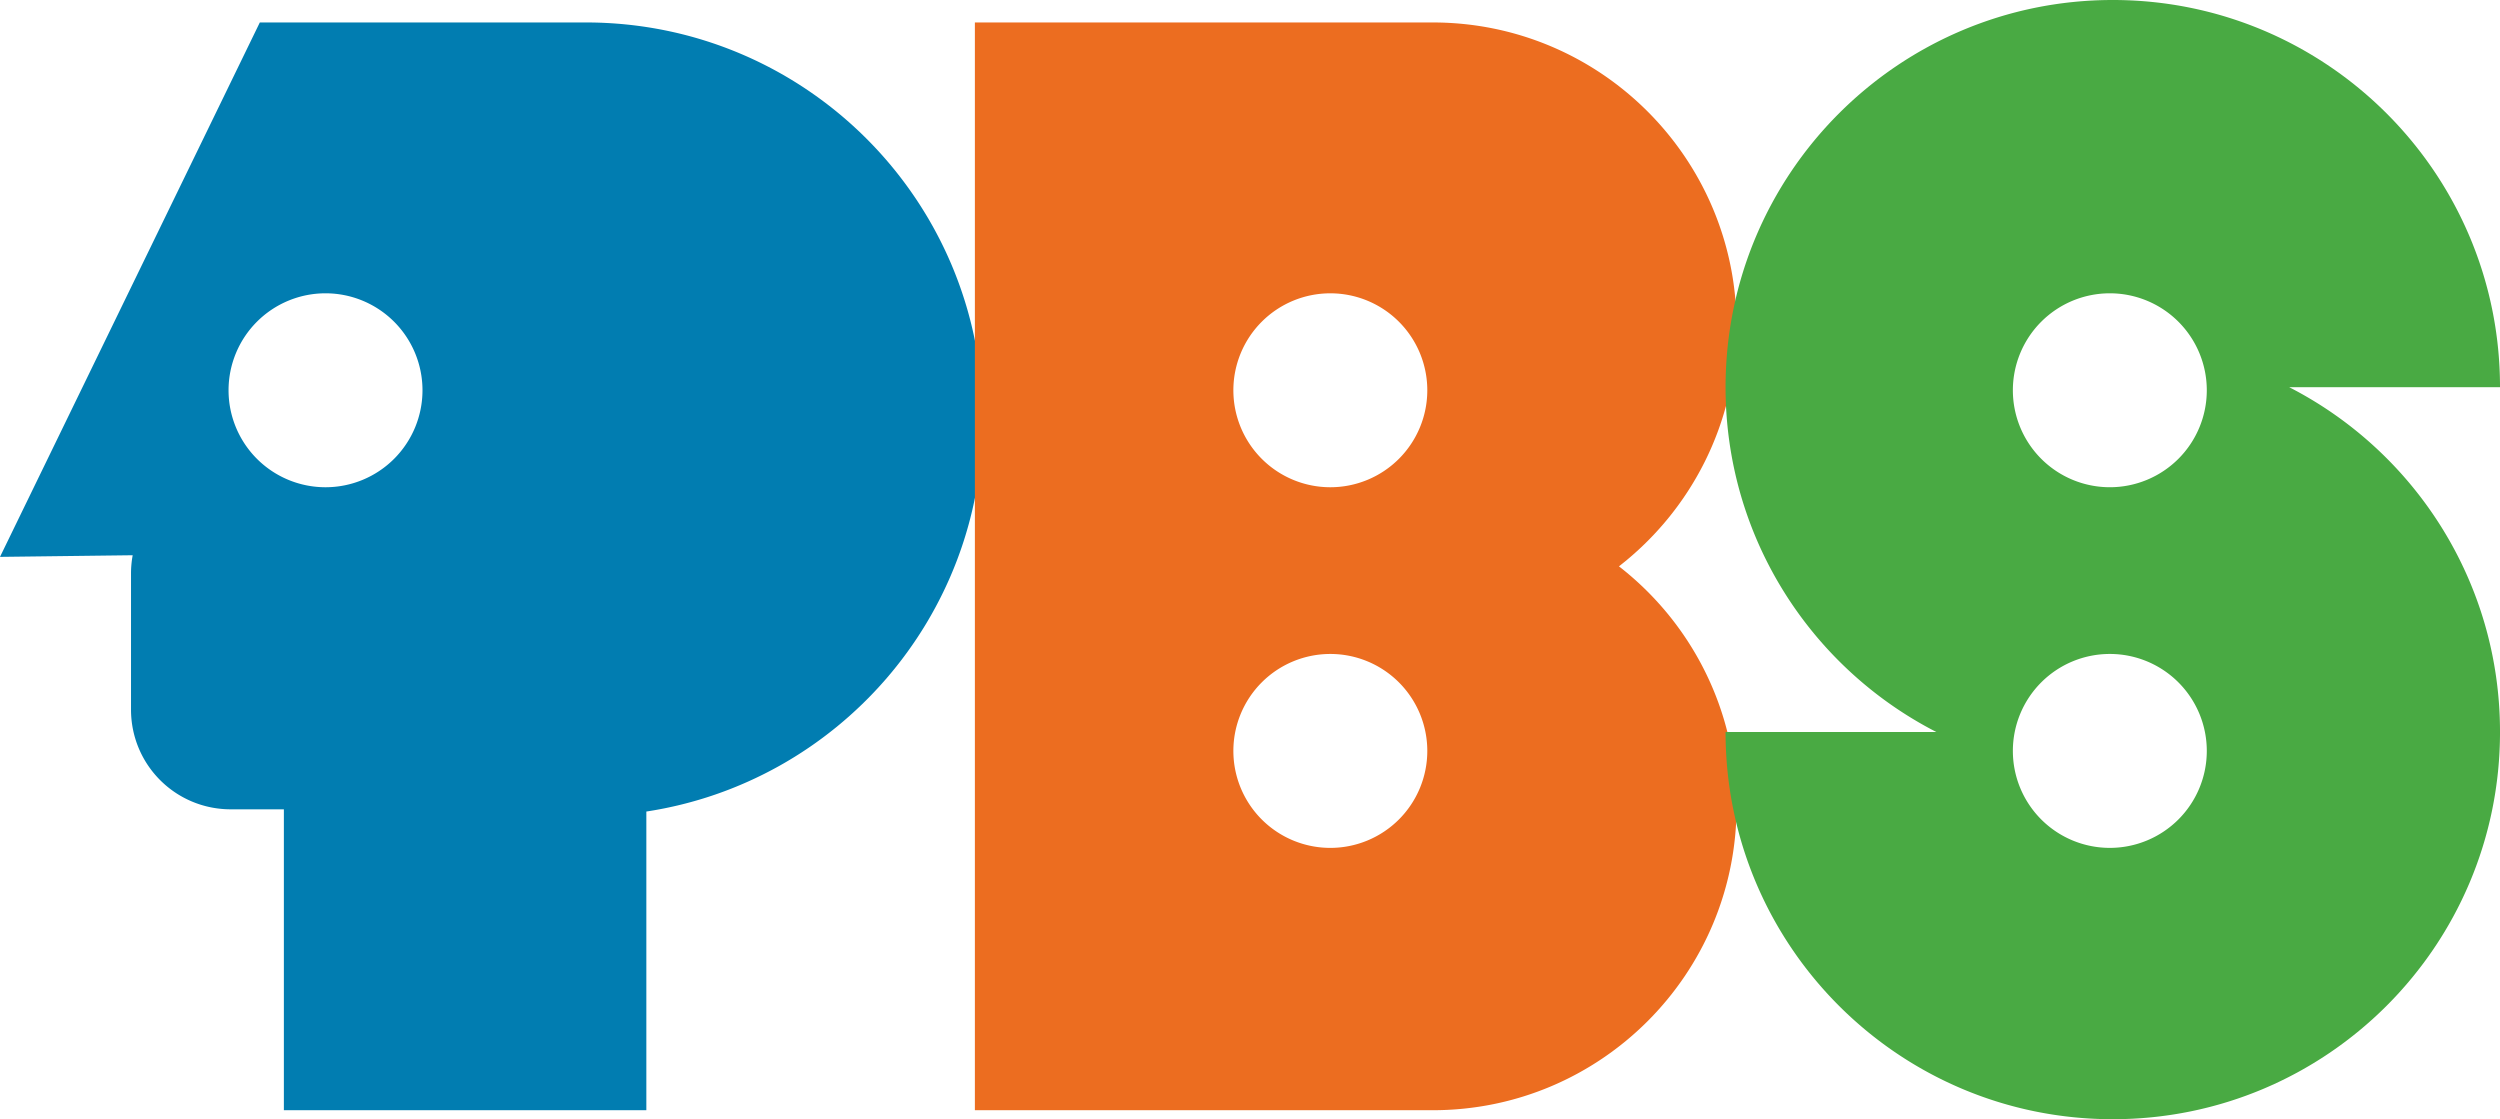 <?xml version="1.0" encoding="UTF-8" standalone="no"?>
<svg
   xmlns:dc="http://purl.org/dc/elements/1.1/"
   xmlns:cc="http://creativecommons.org/ns#"
   xmlns:rdf="http://www.w3.org/1999/02/22-rdf-syntax-ns#"
   xmlns:svg="http://www.w3.org/2000/svg"
   xmlns="http://www.w3.org/2000/svg"
   xmlns:sodipodi="http://sodipodi.sourceforge.net/DTD/sodipodi-0.dtd"
   xmlns:inkscape="http://www.inkscape.org/namespaces/inkscape"
   id="svg8"
   version="1.1"
   viewBox="0 0 282.222 126.345"
   height="447.68"
   width="1000"
   inkscape:version="0.91 r13725"
   sodipodi:docname="PBS 1971 Without Text.svg">
  <sodipodi:namedview
     pagecolor="#ffffff"
     bordercolor="#666666"
     borderopacity="1"
     objecttolerance="10"
     gridtolerance="10"
     guidetolerance="10"
     inkscape:pageopacity="0"
     inkscape:pageshadow="2"
     inkscape:window-width="1366"
     inkscape:window-height="705"
     id="namedview35"
     showgrid="false"
     units="px"
     inkscape:zoom="0.70710678"
     inkscape:cx="567.12198"
     inkscape:cy="244.29477"
     inkscape:window-x="-8"
     inkscape:window-y="-8"
     inkscape:window-maximized="1"
     inkscape:current-layer="svg8" />
  <defs
     id="defs2">
    <style
       id="style10"
       type="text/css"><![CDATA[
    .fil3 {fill:black}
    .fil2 {fill:#00DA5C}
    .fil0 {fill:#49A9FE}
    .fil1 {fill:#FE7E00}
   ]]></style>
  </defs>
  <g
     id="g4191"
     transform="translate(0,-5.8822237e-5)">
    <path
       id="path4157"
       d="M 29.331,2.535 2.9982017e-6,62.865 14.979,62.68 c -0.122,0.666 -0.189,1.352 -0.189,2.054 l 0,15.363 c 0,6.242 5.025,11.266 11.266,11.266 l 5.99,0 0,33.966 40.919,0 0,-33.715 C 94.469,88.329 110.94,69.755 110.94,47.333 110.94,22.592 90.883,2.535 66.141,2.535 Z M 36.748,33.111 A 10.946,10.946 0 0 1 47.694,44.058 10.946,10.946 0 0 1 36.748,55.004 10.946,10.946 0 0 1 25.801,44.058 10.946,10.946 0 0 1 36.748,33.111 Z"
       style="fill:#017db1;fill-opacity:1;fill-rule:evenodd;stroke:none;stroke-width:0.076px;stroke-linecap:butt;stroke-linejoin:miter;stroke-opacity:1"
       inkscape:connector-curvature="0" />
    <path
       id="path4179"
       d="m 110.053,2.535 0,122.796 51.687,0 c 18.942,0 34.298,-15.356 34.298,-34.298 0,-11.021 -5.199,-20.826 -13.277,-27.1 8.078,-6.275 13.277,-16.08 13.277,-27.1 0,-18.942 -15.356,-34.298 -34.298,-34.298 z m 40.127,30.577 a 10.946,10.946 0 0 1 10.946,10.946 10.946,10.946 0 0 1 -10.946,10.946 10.946,10.946 0 0 1 -10.946,-10.946 10.946,10.946 0 0 1 10.946,-10.946 z m 0,40.713 a 10.946,10.946 0 0 1 10.946,10.946 10.946,10.946 0 0 1 -10.946,10.946 10.946,10.946 0 0 1 -10.946,-10.946 10.946,10.946 0 0 1 10.946,-10.946 z"
       style="fill:#ec6d20;fill-opacity:1;fill-rule:evenodd;stroke:none;stroke-width:3.784;stroke-linecap:round;stroke-linejoin:round;stroke-miterlimit:4;stroke-dasharray:none;stroke-opacity:1"
       inkscape:connector-curvature="0" />
    <path
       id="path4187"
       d="m 238.51,-3.2459222e-5 c -24.142,0 -43.713,19.57 -43.713,43.712 0,16.967 9.667,31.676 23.793,38.921 l -23.793,0 c 0,24.142 19.571,43.713 43.713,43.713 24.142,0 43.713,-19.571 43.713,-43.713 0,-16.967 -9.668,-31.676 -23.795,-38.921 l 23.795,0 c 0,-24.142 -19.571,-43.712 -43.713,-43.712 z M 238.176,33.111 a 10.946,10.946 0 0 1 10.946,10.946 10.946,10.946 0 0 1 -10.946,10.946 10.946,10.946 0 0 1 -10.946,-10.946 10.946,10.946 0 0 1 10.946,-10.946 z m 0,40.713 a 10.946,10.946 0 0 1 10.946,10.946 10.946,10.946 0 0 1 -10.946,10.946 10.946,10.946 0 0 1 -10.946,-10.946 10.946,10.946 0 0 1 10.946,-10.946 z"
       style="fill:#49aa43;fill-opacity:1;fill-rule:evenodd;stroke:none;stroke-width:3.784;stroke-linecap:round;stroke-linejoin:round;stroke-miterlimit:4;stroke-dasharray:none;stroke-opacity:1"
       inkscape:connector-curvature="0" />
  </g>
</svg>
